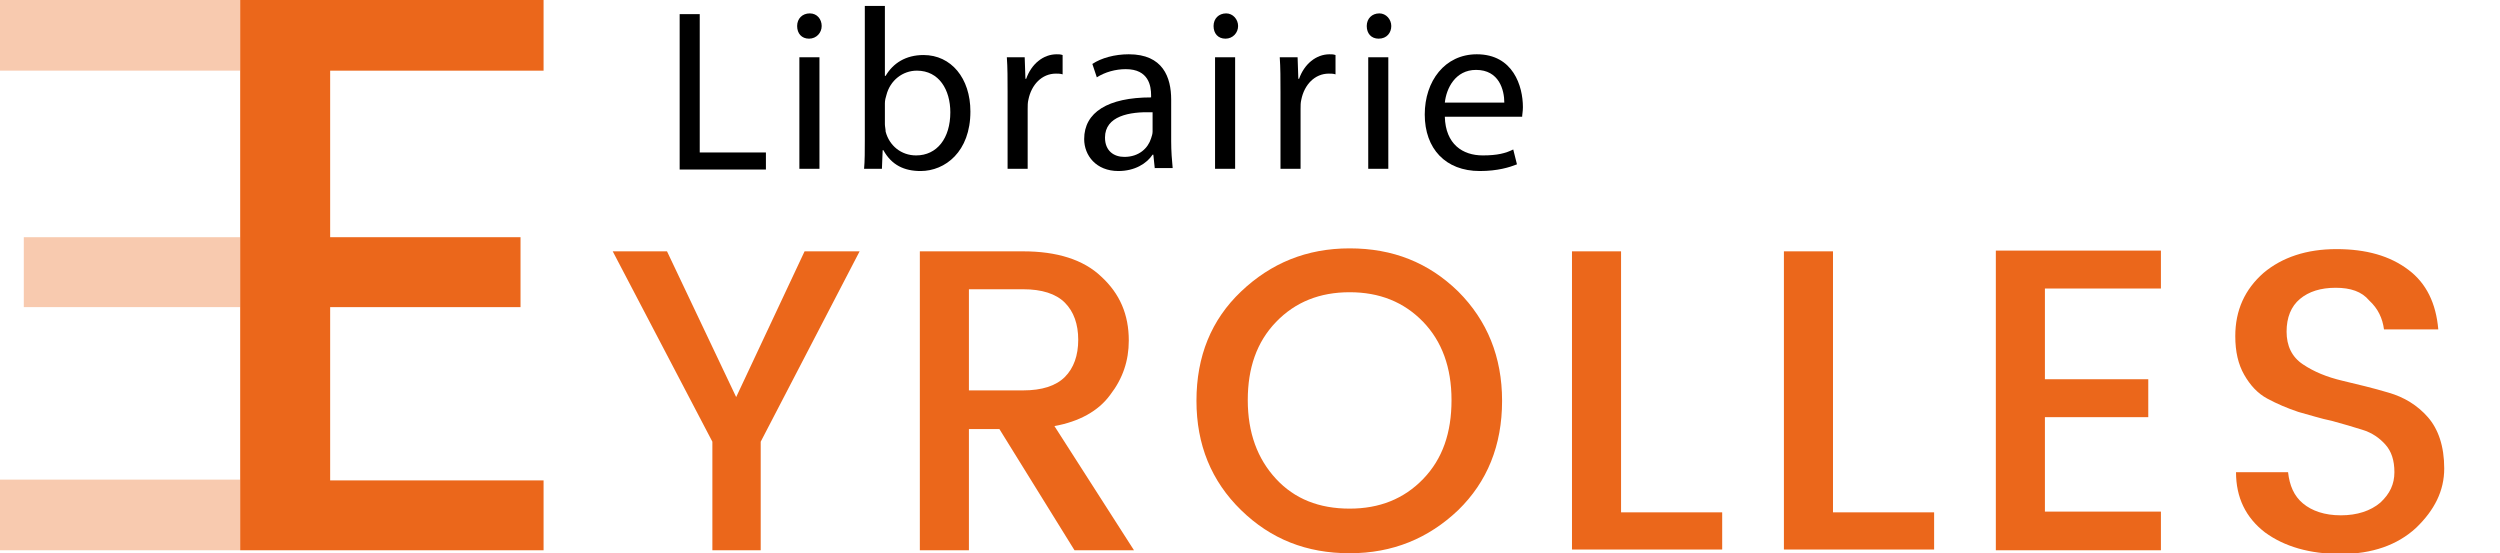 <?xml version="1.0" encoding="utf-8"?>
<!-- Generator: Adobe Illustrator 22.1.0, SVG Export Plug-In . SVG Version: 6.00 Build 0)  -->
<svg version="1.1" id="Calque_1" xmlns="http://www.w3.org/2000/svg" xmlns:xlink="http://www.w3.org/1999/xlink" x="0px" y="0px"
	 viewBox="0 0 336.2 74.4" style="enable-background:new 0 0 336.2 74.4;" xml:space="preserve">
<style type="text/css">
	.st0{fill:#EB671B;}
	.st1{opacity:0.35;fill:#EB671B;}
</style>
<path class="st0" d="M102.4,74h-6.6V59.4L82.4,33.8h7.3L99,53.4l9.2-19.6h7.4l-13.3,25.6V74z"/>
<path class="st0" d="M130.3,57.7V74h-6.6V33.8h13.9c4.5,0,8.1,1.1,10.5,3.4c2.5,2.3,3.7,5.1,3.7,8.6c0,2.7-0.8,5.1-2.5,7.3
	c-1.6,2.2-4.2,3.6-7.5,4.2L152.5,74h-8l-10.1-16.3H130.3z M130.3,38.9v13.6h7.3c2.5,0,4.4-0.6,5.6-1.8c1.2-1.2,1.8-2.9,1.8-5
	c0-2.1-0.6-3.8-1.8-5c-1.2-1.2-3.1-1.8-5.6-1.8H130.3z"/>
<path class="st0" d="M181.5,74.4c-5.8,0-10.6-1.9-14.6-5.8c-4-3.9-6-8.8-6-14.7c0-6,2-10.9,6-14.7s8.8-5.8,14.6-5.8
	c5.8,0,10.6,1.9,14.6,5.8c3.9,3.9,5.9,8.8,5.9,14.7c0,6-2,10.9-5.9,14.7C192.1,72.4,187.3,74.4,181.5,74.4z M181.5,68.4
	c4,0,7.3-1.3,9.9-4c2.6-2.7,3.8-6.2,3.8-10.6c0-4.4-1.3-7.9-3.8-10.5c-2.6-2.7-5.9-4-9.9-4c-4,0-7.3,1.3-9.9,4s-3.8,6.2-3.8,10.5
	c0,4.4,1.3,7.9,3.8,10.6C174.1,67.1,177.4,68.4,181.5,68.4z"/>
<path class="st0" d="M211.4,33.8h6.6v35.1h13.6v5h-20.2V33.8z"/>
<path class="st0" d="M239.9,33.8h6.6v35.1h13.6v5h-20.2V33.8z"/>
<path class="st0" d="M290.6,33.7v5.1H275v12.2h13.9v5.1H275v12.7h15.6V74h-22.2V33.7H290.6z"/>
<path class="st0" d="M314.1,38.7c-2,0-3.6,0.5-4.8,1.5c-1.2,1-1.8,2.5-1.8,4.4c0,1.9,0.7,3.4,2.2,4.4c1.5,1,3.2,1.7,5.3,2.2
	c2.1,0.5,4.2,1,6.2,1.6c2.1,0.6,3.9,1.7,5.3,3.3s2.2,3.9,2.2,6.9c0,3-1.3,5.6-3.8,8c-2.5,2.3-5.9,3.5-10.1,3.5
	c-4.2,0-7.6-1-10.2-2.9c-2.6-2-3.9-4.7-3.9-8.1h7c0.2,1.8,0.8,3.2,2,4.2c1.2,1,2.9,1.6,5.1,1.6s4-0.6,5.3-1.7
	c1.3-1.2,1.9-2.5,1.9-4.1c0-1.6-0.4-2.8-1.2-3.7c-0.8-0.9-1.8-1.6-3.1-2c-1.3-0.4-2.6-0.8-4.1-1.2c-1.5-0.3-3-0.8-4.5-1.2
	c-1.5-0.5-2.9-1.1-4.2-1.8c-1.3-0.7-2.3-1.8-3.1-3.2c-0.8-1.4-1.2-3.1-1.2-5.2c0-3.5,1.3-6.3,3.8-8.5c2.5-2.1,5.8-3.2,9.8-3.2
	s7.2,0.9,9.7,2.8c2.4,1.8,3.7,4.5,4,8h-7.3c-0.2-1.5-0.8-2.8-2-3.9C317.6,39.2,316.1,38.7,314.1,38.7z"/>
<g>
	<g>
		<path d="M91.4,1.9h2.7v18.6h8.9v2.3H91.4V1.9z"/>
		<path d="M110.5,3.5c0,0.9-0.7,1.7-1.7,1.7c-1,0-1.6-0.7-1.6-1.7c0-1,0.7-1.7,1.7-1.7C109.9,1.8,110.5,2.6,110.5,3.5z M107.5,22.7
			v-15h2.7v15H107.5z"/>
		<path d="M116.2,22.7c0.1-1,0.1-2.5,0.1-3.9V0.8h2.7v9.4h0.1c1-1.7,2.7-2.8,5.1-2.8c3.7,0,6.3,3.1,6.3,7.6c0,5.4-3.4,8-6.7,8
			c-2.2,0-3.9-0.8-5-2.8h-0.1l-0.1,2.5H116.2z M119,16.7c0,0.3,0.1,0.7,0.1,1c0.5,1.9,2.1,3.2,4.1,3.2c2.8,0,4.6-2.3,4.6-5.8
			c0-3-1.5-5.6-4.5-5.6c-1.9,0-3.6,1.3-4.1,3.3c-0.1,0.3-0.2,0.7-0.2,1.1V16.7z"/>
		<path d="M135.5,12.4c0-1.8,0-3.3-0.1-4.7h2.4l0.1,2.9h0.1c0.7-2,2.3-3.3,4.1-3.3c0.3,0,0.5,0,0.8,0.1v2.6
			c-0.3-0.1-0.6-0.1-0.9-0.1c-1.9,0-3.3,1.5-3.7,3.5c-0.1,0.4-0.1,0.8-0.1,1.3v8h-2.7V12.4z"/>
		<path d="M155.3,22.7l-0.2-1.9H155c-0.8,1.2-2.4,2.2-4.6,2.2c-3,0-4.6-2.1-4.6-4.3c0-3.6,3.2-5.6,9-5.6v-0.3c0-1.2-0.3-3.5-3.4-3.5
			c-1.4,0-2.8,0.4-3.9,1.1l-0.6-1.8c1.2-0.8,3-1.3,4.9-1.3c4.6,0,5.7,3.1,5.7,6.1v5.6c0,1.3,0.1,2.6,0.2,3.6H155.3z M154.9,15.1
			c-3-0.1-6.3,0.5-6.3,3.4c0,1.8,1.2,2.6,2.6,2.6c2,0,3.2-1.2,3.6-2.5c0.1-0.3,0.2-0.6,0.2-0.9V15.1z"/>
		<path d="M166.5,3.5c0,0.9-0.7,1.7-1.7,1.7c-1,0-1.6-0.7-1.6-1.7c0-1,0.7-1.7,1.7-1.7C165.8,1.8,166.5,2.6,166.5,3.5z M163.4,22.7
			v-15h2.7v15H163.4z"/>
		<path d="M172.2,12.4c0-1.8,0-3.3-0.1-4.7h2.4l0.1,2.9h0.1c0.7-2,2.3-3.3,4.1-3.3c0.3,0,0.5,0,0.8,0.1v2.6
			c-0.3-0.1-0.6-0.1-0.9-0.1c-1.9,0-3.3,1.5-3.7,3.5c-0.1,0.4-0.1,0.8-0.1,1.3v8h-2.7V12.4z"/>
		<path d="M187.1,3.5c0,0.9-0.6,1.7-1.7,1.7c-1,0-1.6-0.7-1.6-1.7c0-1,0.7-1.7,1.7-1.7C186.4,1.8,187.1,2.6,187.1,3.5z M184,22.7
			v-15h2.7v15H184z"/>
		<path d="M194.3,15.7c0.1,3.7,2.4,5.2,5.1,5.2c2,0,3.1-0.3,4.1-0.8l0.5,2c-1,0.4-2.6,0.9-5,0.9c-4.6,0-7.4-3-7.4-7.6
			c0-4.5,2.7-8.1,7-8.1c4.9,0,6.2,4.3,6.2,7.1c0,0.6-0.1,1-0.1,1.3H194.3z M202.3,13.8c0-1.7-0.7-4.4-3.8-4.4c-2.8,0-4,2.5-4.2,4.4
			H202.3z"/>
	</g>
</g>
<path class="st0" d="M73.1,0v9.5H44.4v22.4H70v9.4H44.4v23.3h28.7V74H32.3V0H73.1z"/>
<g>
	<rect class="st1" width="32.3" height="9.5"/>
	<rect x="3.2" y="31.9" class="st1" width="29.1" height="9.4"/>
	<rect y="64.5" class="st1" width="32.3" height="9.5"/>
</g>
</svg>
